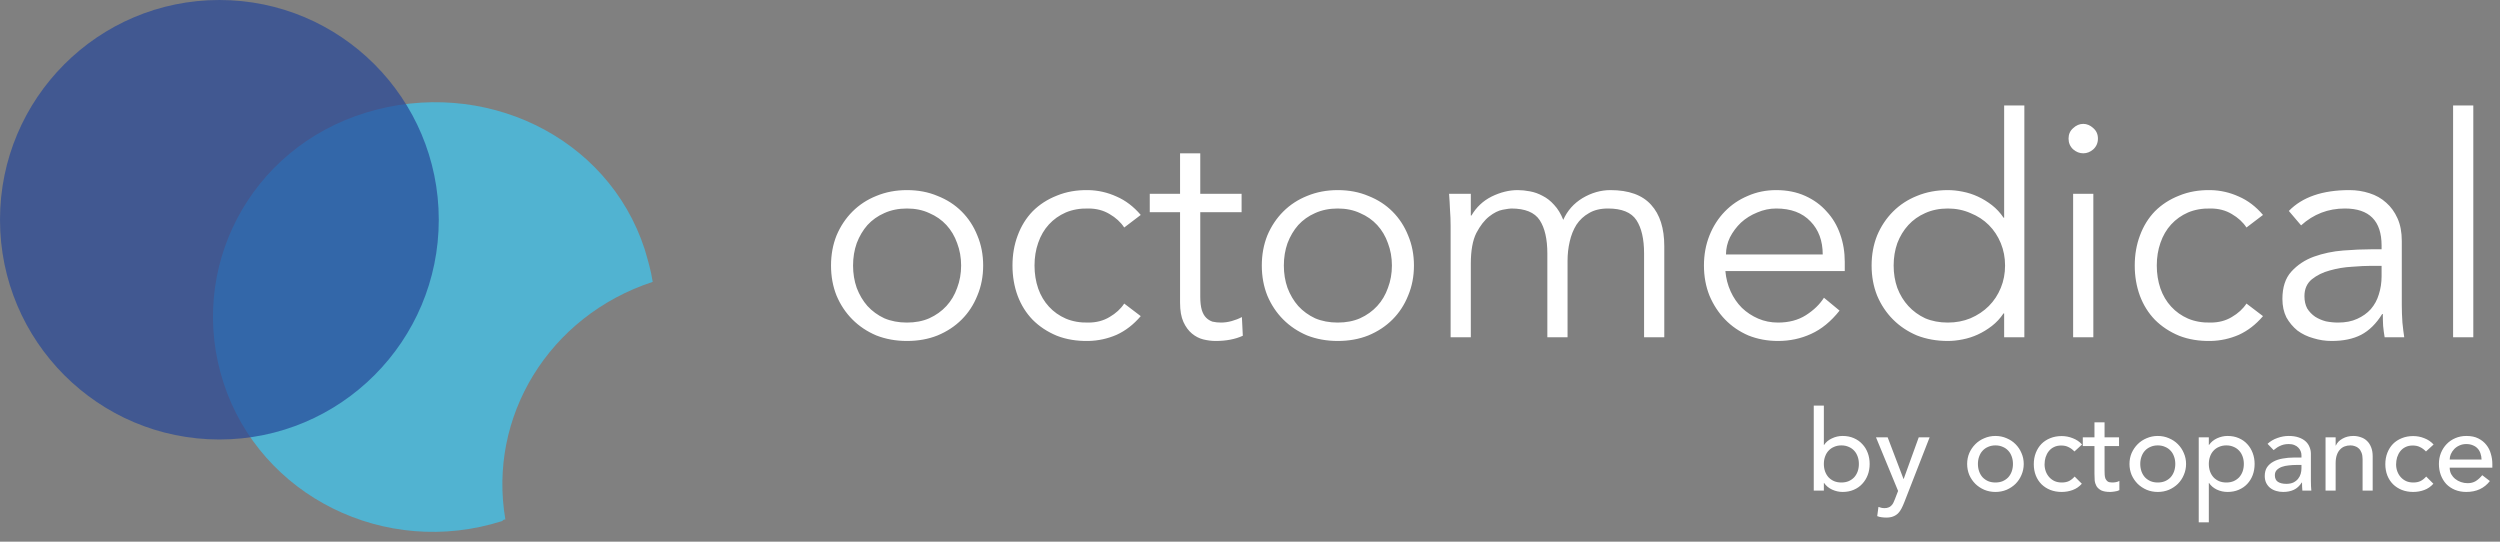 <?xml version="1.0" encoding="UTF-8"?> <svg xmlns="http://www.w3.org/2000/svg" width="1283" height="278" viewBox="0 0 1283 278" fill="none"><rect x="0" y="0" width="1283" height="278" fill="#808080" stroke="none"/><path opacity="0.8" d="M330.861 127.924C332.504 133.503 334.148 139.082 334.97 144.662C281.551 162.197 250.322 214.004 259.362 266.609C258.541 266.609 258.541 266.609 257.719 267.406C197.726 286.535 133.624 254.653 114.723 196.469C95.821 138.286 127.872 76.116 187.864 57.785C247.857 39.453 311.959 69.74 330.861 127.924Z" fill="#45BFE5"></path><path opacity="0.7" d="M112.59 225.547C174.771 225.547 225.18 175.057 225.18 112.774C225.18 50.49 174.771 0 112.59 0C50.408 0 0 50.49 0 112.774C0 175.057 50.408 225.547 112.59 225.547Z" fill="#274899"></path><path d="M493.248 136.272C493.248 132.181 492.567 128.352 491.206 124.785C489.949 121.218 488.116 118.124 485.707 115.501C483.298 112.878 480.366 110.833 476.909 109.364C473.558 107.791 469.735 107.004 465.441 107.004C461.147 107.004 457.272 107.791 453.815 109.364C450.464 110.833 447.584 112.878 445.175 115.501C442.871 118.124 441.038 121.218 439.676 124.785C438.419 128.352 437.791 132.181 437.791 136.272C437.791 140.364 438.419 144.193 439.676 147.76C441.038 151.326 442.871 154.421 445.175 157.044C447.584 159.666 450.464 161.765 453.815 163.338C457.272 164.807 461.147 165.541 465.441 165.541C469.735 165.541 473.558 164.807 476.909 163.338C480.366 161.765 483.298 159.666 485.707 157.044C488.116 154.421 489.949 151.326 491.206 147.76C492.567 144.193 493.248 140.364 493.248 136.272ZM504.559 136.272C504.559 141.832 503.564 146.973 501.574 151.694C499.689 156.414 497.018 160.506 493.562 163.968C490.106 167.429 485.969 170.157 481.151 172.15C476.438 174.038 471.201 174.983 465.441 174.983C459.785 174.983 454.549 174.038 449.731 172.15C445.018 170.157 440.933 167.429 437.477 163.968C434.021 160.506 431.297 156.414 429.308 151.694C427.422 146.973 426.48 141.832 426.48 136.272C426.48 130.712 427.422 125.572 429.308 120.851C431.297 116.131 434.021 112.039 437.477 108.577C440.933 105.115 445.018 102.44 449.731 100.552C454.549 98.559 459.785 97.562 465.441 97.562C471.201 97.562 476.438 98.559 481.151 100.552C485.969 102.44 490.106 105.115 493.562 108.577C497.018 112.039 499.689 116.131 501.574 120.851C503.564 125.572 504.559 130.712 504.559 136.272ZM576.947 116.76C575.166 114.032 572.653 111.725 569.406 109.836C566.264 107.948 562.65 107.004 558.566 107.004C554.272 106.899 550.397 107.581 546.94 109.049C543.589 110.518 540.709 112.564 538.3 115.186C535.891 117.809 534.058 120.956 532.801 124.628C531.544 128.195 530.916 132.076 530.916 136.272C530.916 140.469 531.544 144.403 532.801 148.074C534.058 151.641 535.891 154.736 538.3 157.358C540.709 159.981 543.589 162.027 546.94 163.495C550.397 164.964 554.272 165.646 558.566 165.541C562.65 165.541 566.264 164.597 569.406 162.709C572.653 160.82 575.166 158.512 576.947 155.785L585.43 162.237C581.765 166.538 577.628 169.737 573.019 171.835C568.411 173.829 563.593 174.878 558.566 174.983C552.596 175.088 547.202 174.196 542.384 172.308C537.567 170.314 533.43 167.587 529.973 164.125C526.622 160.663 524.056 156.572 522.276 151.851C520.496 147.025 519.606 141.832 519.606 136.272C519.606 130.712 520.496 125.572 522.276 120.851C524.056 116.026 526.622 111.882 529.973 108.42C533.43 104.958 537.567 102.283 542.384 100.395C547.202 98.401 552.596 97.457 558.566 97.562C563.593 97.667 568.411 98.769 573.019 100.867C577.628 102.86 581.765 106.007 585.43 110.308L576.947 116.76ZM637.185 108.892H615.976V152.323C615.976 155.051 616.238 157.306 616.762 159.089C617.285 160.768 618.018 162.079 618.961 163.023C619.904 163.968 621.003 164.649 622.26 165.069C623.622 165.384 625.088 165.541 626.659 165.541C628.44 165.541 630.272 165.279 632.158 164.754C634.043 164.23 635.771 163.548 637.342 162.709L637.813 172.308C633.938 174.091 629.277 174.983 623.831 174.983C621.841 174.983 619.747 174.72 617.547 174.196C615.452 173.671 613.515 172.675 611.734 171.206C609.954 169.737 608.488 167.744 607.336 165.226C606.183 162.709 605.607 159.404 605.607 155.313V108.892H590.054V99.451H605.607V78.679H615.976V99.451H637.185V108.892ZM714.327 136.272C714.327 132.181 713.646 128.352 712.285 124.785C711.028 121.218 709.195 118.124 706.786 115.501C704.377 112.878 701.445 110.833 697.989 109.364C694.637 107.791 690.814 107.004 686.52 107.004C682.226 107.004 678.351 107.791 674.895 109.364C671.543 110.833 668.663 112.878 666.254 115.501C663.95 118.124 662.117 121.218 660.755 124.785C659.499 128.352 658.87 132.181 658.87 136.272C658.87 140.364 659.499 144.193 660.755 147.76C662.117 151.326 663.95 154.421 666.254 157.044C668.663 159.666 671.543 161.765 674.895 163.338C678.351 164.807 682.226 165.541 686.52 165.541C690.814 165.541 694.637 164.807 697.989 163.338C701.445 161.765 704.377 159.666 706.786 157.044C709.195 154.421 711.028 151.326 712.285 147.76C713.646 144.193 714.327 140.364 714.327 136.272ZM725.639 136.272C725.639 141.832 724.644 146.973 722.654 151.694C720.768 156.414 718.098 160.506 714.641 163.968C711.185 167.429 707.048 170.157 702.23 172.15C697.517 174.038 692.281 174.983 686.52 174.983C680.865 174.983 675.628 174.038 670.81 172.15C666.097 170.157 662.012 167.429 658.556 163.968C655.1 160.506 652.377 156.414 650.387 151.694C648.502 146.973 647.559 141.832 647.559 136.272C647.559 130.712 648.502 125.572 650.387 120.851C652.377 116.131 655.1 112.039 658.556 108.577C662.012 105.115 666.097 102.44 670.81 100.552C675.628 98.559 680.865 97.562 686.52 97.562C692.281 97.562 697.517 98.559 702.23 100.552C707.048 102.44 711.185 105.115 714.641 108.577C718.098 112.039 720.768 116.131 722.654 120.851C724.644 125.572 725.639 130.712 725.639 136.272ZM744.454 115.816C744.454 113.088 744.349 110.361 744.14 107.633C744.035 104.906 743.878 102.178 743.669 99.451H754.823V110.623H755.137C757.651 106.322 761.107 103.07 765.506 100.867C770.009 98.664 774.461 97.562 778.86 97.562C780.849 97.562 782.944 97.772 785.144 98.192C787.448 98.611 789.647 99.398 791.742 100.552C793.837 101.601 795.774 103.122 797.555 105.115C799.44 107.109 801.011 109.679 802.268 112.826C804.362 108.105 807.662 104.381 812.165 101.654C816.773 98.926 821.539 97.562 826.462 97.562C835.888 97.562 842.852 100.08 847.356 105.115C851.86 110.046 854.111 117.127 854.111 126.359V173.094H843.743V130.135C843.743 122.687 842.434 116.97 839.815 112.983C837.197 108.997 832.327 107.004 825.205 107.004C821.329 107.004 818.083 107.791 815.464 109.364C812.846 110.833 810.699 112.826 809.023 115.344C807.452 117.862 806.3 120.746 805.567 123.998C804.834 127.146 804.467 130.45 804.467 133.912V173.094H794.098V130.135C794.098 122.687 792.789 116.97 790.171 112.983C787.553 108.997 782.682 107.004 775.56 107.004C774.932 107.004 773.466 107.214 771.162 107.633C768.962 108.053 766.658 109.207 764.249 111.095C761.84 112.983 759.641 115.816 757.651 119.592C755.766 123.369 754.823 128.614 754.823 135.328V173.094H744.454V115.816ZM935.422 130.608C935.422 123.579 933.328 117.914 929.138 113.613C924.949 109.207 919.084 107.004 911.543 107.004C908.191 107.004 904.944 107.686 901.802 109.049C898.66 110.308 895.885 112.039 893.476 114.242C891.172 116.445 889.287 118.963 887.82 121.795C886.459 124.628 885.778 127.565 885.778 130.608H935.422ZM885.464 139.105C885.778 142.777 886.668 146.239 888.134 149.491C889.601 152.743 891.538 155.575 893.947 157.988C896.356 160.296 899.132 162.132 902.274 163.495C905.416 164.859 908.82 165.541 912.485 165.541C918.036 165.541 922.802 164.282 926.782 161.765C930.866 159.142 933.956 156.152 936.051 152.795L944.063 159.404C939.664 164.964 934.794 168.951 929.452 171.363C924.216 173.776 918.56 174.983 912.485 174.983C907.039 174.983 901.96 174.038 897.246 172.15C892.638 170.157 888.658 167.429 885.307 163.968C881.955 160.506 879.284 156.414 877.294 151.694C875.409 146.973 874.467 141.832 874.467 136.272C874.467 130.712 875.409 125.572 877.294 120.851C879.18 116.131 881.798 112.039 885.15 108.577C888.501 105.115 892.429 102.44 896.932 100.552C901.436 98.559 906.306 97.562 911.543 97.562C917.094 97.562 922.069 98.559 926.467 100.552C930.866 102.545 934.532 105.22 937.465 108.577C940.502 111.829 942.806 115.711 944.377 120.222C945.948 124.628 946.734 129.349 946.734 134.384V139.105H885.464ZM971.818 136.272C971.818 140.364 972.446 144.193 973.703 147.76C975.064 151.326 976.95 154.421 979.358 157.044C981.767 159.666 984.648 161.765 987.999 163.338C991.455 164.807 995.33 165.541 999.625 165.541C1003.81 165.541 1007.69 164.807 1011.25 163.338C1014.92 161.765 1018.06 159.666 1020.68 157.044C1023.29 154.421 1025.34 151.326 1026.8 147.76C1028.27 144.193 1029 140.364 1029 136.272C1029 132.181 1028.27 128.352 1026.8 124.785C1025.34 121.218 1023.29 118.124 1020.68 115.501C1018.06 112.878 1014.92 110.833 1011.25 109.364C1007.69 107.791 1003.81 107.004 999.625 107.004C995.33 107.004 991.455 107.791 987.999 109.364C984.648 110.833 981.767 112.878 979.358 115.501C976.95 118.124 975.064 121.218 973.703 124.785C972.446 128.352 971.818 132.181 971.818 136.272ZM1038.9 173.094H1028.53V160.82H1028.22C1026.54 163.338 1024.55 165.489 1022.25 167.272C1019.94 169.055 1017.53 170.524 1015.02 171.678C1012.51 172.832 1009.89 173.671 1007.17 174.196C1004.55 174.72 1002.03 174.983 999.625 174.983C993.864 174.983 988.575 174.038 983.757 172.15C979.044 170.157 974.96 167.429 971.503 163.968C968.047 160.506 965.324 156.414 963.334 151.694C961.449 146.973 960.506 141.832 960.506 136.272C960.506 130.712 961.449 125.572 963.334 120.851C965.324 116.131 968.047 112.039 971.503 108.577C974.96 105.115 979.044 102.44 983.757 100.552C988.575 98.559 993.864 97.562 999.625 97.562C1002.03 97.562 1004.55 97.825 1007.17 98.349C1009.89 98.874 1012.51 99.713 1015.02 100.867C1017.53 102.021 1019.94 103.489 1022.25 105.273C1024.55 107.056 1026.54 109.207 1028.22 111.725H1028.53V54.131H1038.9V173.094ZM1076.66 71.126C1076.66 73.329 1075.87 75.165 1074.3 76.634C1072.73 77.997 1071 78.679 1069.12 78.679C1067.23 78.679 1065.5 77.997 1063.93 76.634C1062.36 75.165 1061.58 73.329 1061.58 71.126C1061.58 68.923 1062.36 67.14 1063.93 65.776C1065.5 64.307 1067.23 63.573 1069.12 63.573C1071 63.573 1072.73 64.307 1074.3 65.776C1075.87 67.14 1076.66 68.923 1076.66 71.126ZM1074.3 173.094H1063.93V99.451H1074.3V173.094ZM1152.89 116.76C1151.11 114.032 1148.59 111.725 1145.35 109.836C1142.21 107.948 1138.59 107.004 1134.51 107.004C1130.21 106.899 1126.34 107.581 1122.88 109.049C1119.53 110.518 1116.65 112.564 1114.24 115.186C1111.83 117.809 1110 120.956 1108.74 124.628C1107.49 128.195 1106.86 132.076 1106.86 136.272C1106.86 140.469 1107.49 144.403 1108.74 148.074C1110 151.641 1111.83 154.736 1114.24 157.358C1116.65 159.981 1119.53 162.027 1122.88 163.495C1126.34 164.964 1130.21 165.646 1134.51 165.541C1138.59 165.541 1142.21 164.597 1145.35 162.709C1148.59 160.82 1151.11 158.512 1152.89 155.785L1161.37 162.237C1157.71 166.538 1153.57 169.737 1148.96 171.835C1144.35 173.829 1139.53 174.878 1134.51 174.983C1128.54 175.088 1123.14 174.196 1118.33 172.308C1113.51 170.314 1109.37 167.587 1105.91 164.125C1102.56 160.663 1100 156.572 1098.22 151.851C1096.44 147.025 1095.55 141.832 1095.55 136.272C1095.55 130.712 1096.44 125.572 1098.22 120.851C1100 116.026 1102.56 111.882 1105.91 108.42C1109.37 104.958 1113.51 102.283 1118.33 100.395C1123.14 98.401 1128.54 97.457 1134.51 97.562C1139.53 97.667 1144.35 98.769 1148.96 100.867C1153.57 102.86 1157.71 106.007 1161.37 110.308L1152.89 116.76ZM1216.89 136.43C1214.27 136.43 1210.97 136.587 1206.99 136.902C1203.12 137.112 1199.35 137.741 1195.68 138.79C1192.12 139.734 1189.03 141.255 1186.41 143.354C1183.9 145.452 1182.64 148.337 1182.64 152.008C1182.64 154.421 1183.11 156.519 1184.06 158.303C1185.1 159.981 1186.47 161.397 1188.14 162.551C1189.82 163.6 1191.65 164.387 1193.64 164.912C1195.74 165.331 1197.83 165.541 1199.92 165.541C1203.69 165.541 1206.94 164.912 1209.66 163.653C1212.49 162.394 1214.85 160.715 1216.73 158.617C1218.62 156.414 1219.98 153.897 1220.82 151.064C1221.76 148.127 1222.23 145.032 1222.23 141.78V136.43H1216.89ZM1222.23 127.932V126.044C1222.23 113.351 1215.95 107.004 1203.38 107.004C1194.79 107.004 1187.3 109.889 1180.92 115.658L1174.63 108.263C1181.54 101.129 1191.91 97.562 1205.74 97.562C1209.3 97.562 1212.7 98.087 1215.95 99.136C1219.3 100.185 1222.18 101.811 1224.59 104.014C1227 106.112 1228.94 108.787 1230.4 112.039C1231.87 115.291 1232.6 119.173 1232.6 123.684V156.572C1232.6 159.404 1232.71 162.394 1232.92 165.541C1233.23 168.583 1233.54 171.101 1233.86 173.094H1223.8C1223.49 171.311 1223.23 169.37 1223.02 167.272C1222.91 165.174 1222.86 163.128 1222.86 161.135H1222.55C1219.51 166.066 1215.9 169.632 1211.71 171.835C1207.62 173.934 1202.6 174.983 1196.63 174.983C1193.38 174.983 1190.24 174.511 1187.2 173.566C1184.16 172.727 1181.44 171.416 1179.03 169.632C1176.73 167.744 1174.84 165.489 1173.37 162.866C1172.01 160.138 1171.33 156.991 1171.33 153.425C1171.33 147.445 1172.85 142.777 1175.89 139.42C1179.03 135.958 1182.91 133.388 1187.51 131.709C1192.23 130.031 1197.2 128.982 1202.44 128.562C1207.78 128.142 1212.65 127.932 1217.05 127.932H1222.23ZM1269.3 173.094H1258.93V54.131H1269.3V173.094Z" fill="white"></path><path d="M930.819 208.154H936.003V228.348H936.119C937.04 226.925 938.365 225.809 940.093 225.002C941.821 224.156 943.665 223.732 945.623 223.732C947.734 223.732 949.635 224.098 951.326 224.829C953.054 225.559 954.515 226.579 955.704 227.887C956.935 229.156 957.872 230.675 958.527 232.445C959.181 234.176 959.506 236.06 959.506 238.099C959.506 240.138 959.181 242.023 958.527 243.754C957.872 245.484 956.935 247.004 955.704 248.312C954.515 249.619 953.054 250.639 951.326 251.37C949.635 252.1 947.734 252.466 945.623 252.466C943.78 252.466 941.973 252.062 940.209 251.254C938.48 250.447 937.119 249.312 936.119 247.85H936.003V251.774H930.819V208.154ZM944.99 247.619C946.372 247.619 947.619 247.389 948.734 246.927C949.849 246.427 950.787 245.773 951.557 244.965C952.326 244.119 952.918 243.119 953.342 241.965C953.766 240.773 953.976 239.484 953.976 238.099C953.976 236.714 953.766 235.445 953.342 234.291C952.918 233.099 952.326 232.099 951.557 231.291C950.787 230.445 949.849 229.791 948.734 229.329C947.619 228.829 946.372 228.579 944.99 228.579C943.607 228.579 942.361 228.829 941.245 229.329C940.13 229.791 939.193 230.445 938.423 231.291C937.653 232.099 937.061 233.099 936.637 234.291C936.213 235.445 936.003 236.714 936.003 238.099C936.003 239.484 936.213 240.773 936.637 241.965C937.061 243.119 937.653 244.119 938.423 244.965C939.193 245.773 940.13 246.427 941.245 246.927C942.361 247.389 943.607 247.619 944.99 247.619ZM962.753 224.425H968.744L976.866 245.773H976.981L984.7 224.425H990.287L977.327 257.659C976.866 258.851 976.384 259.928 975.886 260.89C975.384 261.89 974.792 262.736 974.101 263.429C973.409 264.121 972.561 264.66 971.566 265.044C970.603 265.429 969.414 265.621 967.995 265.621C967.225 265.621 966.439 265.563 965.633 265.448C964.863 265.371 964.114 265.179 963.386 264.871L964.02 260.14C965.057 260.563 966.094 260.774 967.131 260.774C967.937 260.774 968.607 260.659 969.147 260.428C969.723 260.236 970.199 259.928 970.587 259.505C971.006 259.121 971.351 258.659 971.624 258.12C971.891 257.582 972.158 256.966 972.43 256.274L974.101 251.947L962.753 224.425ZM1015.07 238.099C1015.07 239.484 1015.28 240.773 1015.71 241.965C1016.13 243.119 1016.72 244.119 1017.49 244.965C1018.26 245.773 1019.2 246.427 1020.31 246.927C1021.43 247.389 1022.68 247.619 1024.06 247.619C1025.44 247.619 1026.69 247.389 1027.8 246.927C1028.92 246.427 1029.86 245.773 1030.63 244.965C1031.4 244.119 1031.99 243.119 1032.41 241.965C1032.84 240.773 1033.05 239.484 1033.05 238.099C1033.05 236.714 1032.84 235.445 1032.41 234.291C1031.99 233.099 1031.4 232.099 1030.63 231.291C1029.86 230.445 1028.92 229.791 1027.8 229.329C1026.69 228.829 1025.44 228.579 1024.06 228.579C1022.68 228.579 1021.43 228.829 1020.31 229.329C1019.2 229.791 1018.26 230.445 1017.49 231.291C1016.72 232.099 1016.13 233.099 1015.71 234.291C1015.28 235.445 1015.07 236.714 1015.07 238.099ZM1009.54 238.099C1009.54 236.099 1009.91 234.233 1010.64 232.502C1011.41 230.771 1012.44 229.252 1013.75 227.944C1015.05 226.637 1016.59 225.617 1018.36 224.886C1020.12 224.117 1022.02 223.732 1024.06 223.732C1026.1 223.732 1028 224.117 1029.76 224.886C1031.53 225.617 1033.07 226.637 1034.37 227.944C1035.67 229.252 1036.7 230.771 1037.42 232.502C1038.19 234.233 1038.58 236.099 1038.58 238.099C1038.58 240.099 1038.19 241.984 1037.42 243.754C1036.7 245.484 1035.67 247.004 1034.37 248.312C1033.07 249.581 1031.53 250.6 1029.76 251.37C1028 252.1 1026.1 252.466 1024.06 252.466C1022.02 252.466 1020.12 252.1 1018.36 251.37C1016.59 250.6 1015.05 249.581 1013.75 248.312C1012.44 247.004 1011.41 245.484 1010.64 243.754C1009.91 241.984 1009.54 240.099 1009.54 238.099ZM1064.6 231.695C1063.64 230.694 1062.62 229.944 1061.54 229.444C1060.51 228.906 1059.26 228.637 1057.8 228.637C1056.38 228.637 1055.13 228.906 1054.06 229.444C1053.02 229.944 1052.14 230.656 1051.41 231.579C1050.71 232.464 1050.18 233.503 1049.79 234.695C1049.45 235.849 1049.27 237.061 1049.27 238.33C1049.27 239.599 1049.49 240.811 1049.91 241.965C1050.33 243.081 1050.93 244.061 1051.69 244.908C1052.46 245.754 1053.38 246.427 1054.46 246.927C1055.54 247.389 1056.75 247.619 1058.09 247.619C1059.55 247.619 1060.79 247.369 1061.83 246.869C1062.87 246.331 1063.83 245.562 1064.71 244.561L1068.4 248.254C1067.06 249.754 1065.48 250.831 1063.68 251.485C1061.91 252.139 1060.03 252.466 1058.03 252.466C1055.92 252.466 1053.98 252.12 1052.21 251.427C1050.48 250.735 1048.99 249.774 1047.72 248.542C1046.45 247.273 1045.47 245.773 1044.78 244.042C1044.09 242.273 1043.74 240.33 1043.74 238.215C1043.74 236.099 1044.09 234.156 1044.78 232.387C1045.47 230.618 1046.44 229.098 1047.66 227.829C1048.93 226.56 1050.43 225.579 1052.15 224.886C1053.92 224.156 1055.88 223.79 1058.03 223.79C1060.03 223.79 1061.93 224.156 1063.73 224.886C1065.58 225.579 1067.17 226.656 1068.51 228.117L1064.6 231.695ZM1087.49 228.925H1080.06V241.33C1080.06 242.1 1080.08 242.869 1080.12 243.638C1080.16 244.369 1080.29 245.042 1080.52 245.658C1080.79 246.235 1081.18 246.716 1081.67 247.1C1082.21 247.446 1082.98 247.619 1083.98 247.619C1084.59 247.619 1085.22 247.562 1085.88 247.446C1086.53 247.331 1087.13 247.119 1087.66 246.812V251.543C1087.05 251.889 1086.25 252.12 1085.25 252.235C1084.29 252.389 1083.54 252.466 1083 252.466C1081 252.466 1079.45 252.197 1078.33 251.658C1077.26 251.081 1076.45 250.351 1075.91 249.466C1075.42 248.581 1075.11 247.6 1074.99 246.523C1074.91 245.407 1074.88 244.292 1074.88 243.177V228.925H1068.89V224.425H1074.88V216.751H1080.06V224.425H1087.49V228.925ZM1098.38 238.099C1098.38 239.484 1098.6 240.773 1099.02 241.965C1099.44 243.119 1100.04 244.119 1100.8 244.965C1101.57 245.773 1102.52 246.427 1103.63 246.927C1104.74 247.389 1105.99 247.619 1107.37 247.619C1108.75 247.619 1110 247.389 1111.11 246.927C1112.23 246.427 1113.17 245.773 1113.94 244.965C1114.71 244.119 1115.3 243.119 1115.72 241.965C1116.15 240.773 1116.36 239.484 1116.36 238.099C1116.36 236.714 1116.15 235.445 1115.72 234.291C1115.3 233.099 1114.71 232.099 1113.94 231.291C1113.17 230.445 1112.23 229.791 1111.11 229.329C1110 228.829 1108.75 228.579 1107.37 228.579C1105.99 228.579 1104.74 228.829 1103.63 229.329C1102.52 229.791 1101.57 230.445 1100.8 231.291C1100.04 232.099 1099.44 233.099 1099.02 234.291C1098.6 235.445 1098.38 236.714 1098.38 238.099ZM1092.85 238.099C1092.85 236.099 1093.22 234.233 1093.95 232.502C1094.72 230.771 1095.76 229.252 1097.06 227.944C1098.37 226.637 1099.9 225.617 1101.67 224.886C1103.44 224.117 1105.34 223.732 1107.37 223.732C1109.41 223.732 1111.31 224.117 1113.07 224.886C1114.84 225.617 1116.38 226.637 1117.68 227.944C1118.99 229.252 1120.01 230.771 1120.73 232.502C1121.5 234.233 1121.89 236.099 1121.89 238.099C1121.89 240.099 1121.5 241.984 1120.73 243.754C1120.01 245.484 1118.99 247.004 1117.68 248.312C1116.38 249.581 1114.84 250.6 1113.07 251.37C1111.31 252.1 1109.41 252.466 1107.37 252.466C1105.34 252.466 1103.44 252.1 1101.67 251.37C1099.9 250.6 1098.37 249.581 1097.06 248.312C1095.76 247.004 1094.72 245.484 1093.95 243.754C1093.22 241.984 1092.85 240.099 1092.85 238.099ZM1128.39 224.425H1133.57V228.348H1133.68C1134.68 226.886 1136.05 225.752 1137.77 224.944C1139.54 224.136 1141.35 223.732 1143.19 223.732C1145.3 223.732 1147.2 224.098 1148.89 224.829C1150.62 225.559 1152.08 226.579 1153.27 227.887C1154.5 229.194 1155.44 230.733 1156.09 232.502C1156.74 234.233 1157.07 236.099 1157.07 238.099C1157.07 240.138 1156.74 242.042 1156.09 243.811C1155.44 245.542 1154.5 247.062 1153.27 248.369C1152.08 249.639 1150.62 250.639 1148.89 251.37C1147.2 252.1 1145.3 252.466 1143.19 252.466C1141.23 252.466 1139.39 252.062 1137.66 251.254C1135.93 250.408 1134.61 249.273 1133.68 247.85H1133.57V268.044H1128.39V224.425ZM1142.56 228.579C1141.17 228.579 1139.92 228.829 1138.81 229.329C1137.7 229.791 1136.75 230.445 1135.99 231.291C1135.22 232.099 1134.62 233.099 1134.2 234.291C1133.78 235.445 1133.57 236.714 1133.57 238.099C1133.57 239.484 1133.78 240.773 1134.2 241.965C1134.62 243.119 1135.22 244.119 1135.99 244.965C1136.75 245.773 1137.7 246.427 1138.81 246.927C1139.92 247.389 1141.17 247.619 1142.56 247.619C1143.94 247.619 1145.18 247.389 1146.3 246.927C1147.41 246.427 1148.35 245.773 1149.12 244.965C1149.89 244.119 1150.48 243.119 1150.91 241.965C1151.33 240.773 1151.54 239.484 1151.54 238.099C1151.54 236.714 1151.33 235.445 1150.91 234.291C1150.48 233.099 1149.89 232.099 1149.12 231.291C1148.35 230.445 1147.41 229.791 1146.3 229.329C1145.18 228.829 1143.94 228.579 1142.56 228.579ZM1163.71 227.771C1165.17 226.425 1166.86 225.425 1168.78 224.771C1170.7 224.079 1172.63 223.732 1174.54 223.732C1176.54 223.732 1178.25 223.983 1179.67 224.482C1181.13 224.982 1182.32 225.656 1183.24 226.502C1184.16 227.348 1184.84 228.329 1185.26 229.444C1185.72 230.521 1185.95 231.656 1185.95 232.849V246.812C1185.95 247.773 1185.97 248.658 1186.01 249.466C1186.05 250.273 1186.1 251.043 1186.18 251.774H1181.57C1181.45 250.389 1181.4 249.004 1181.4 247.619H1181.28C1180.13 249.389 1178.77 250.639 1177.19 251.37C1175.62 252.1 1173.79 252.466 1171.72 252.466C1170.45 252.466 1169.24 252.293 1168.09 251.947C1166.94 251.6 1165.92 251.081 1165.04 250.389C1164.19 249.696 1163.52 248.85 1163.02 247.85C1162.52 246.812 1162.27 245.619 1162.27 244.273C1162.27 242.504 1162.66 241.022 1163.42 239.83C1164.23 238.638 1165.31 237.676 1166.65 236.945C1168.03 236.176 1169.63 235.638 1171.43 235.33C1173.27 234.983 1175.23 234.81 1177.31 234.81H1181.11V233.656C1181.11 232.964 1180.98 232.272 1180.71 231.579C1180.44 230.887 1180.04 230.272 1179.5 229.733C1178.96 229.156 1178.29 228.714 1177.48 228.406C1176.67 228.06 1175.72 227.887 1174.6 227.887C1173.6 227.887 1172.72 227.983 1171.95 228.175C1171.22 228.368 1170.55 228.617 1169.93 228.925C1169.32 229.194 1168.77 229.522 1168.26 229.906C1167.77 230.29 1167.28 230.656 1166.82 231.002L1163.71 227.771ZM1178.34 238.618C1177.12 238.618 1175.85 238.696 1174.54 238.849C1173.27 238.965 1172.11 239.215 1171.03 239.599C1169.99 239.984 1169.13 240.522 1168.44 241.215C1167.79 241.907 1167.46 242.792 1167.46 243.869C1167.46 245.446 1167.98 246.581 1169.01 247.273C1170.09 247.966 1171.53 248.312 1173.33 248.312C1174.76 248.312 1175.97 248.081 1176.96 247.619C1177.96 247.119 1178.77 246.485 1179.38 245.715C1180 244.946 1180.44 244.1 1180.71 243.177C1180.98 242.215 1181.11 241.273 1181.11 240.349V238.618H1178.34ZM1193.47 224.425H1198.65V228.637H1198.77C1199.42 227.175 1200.55 226.002 1202.17 225.117C1203.78 224.194 1205.64 223.732 1207.75 223.732C1209.06 223.732 1210.31 223.944 1211.5 224.367C1212.73 224.751 1213.79 225.367 1214.67 226.213C1215.59 227.059 1216.32 228.156 1216.85 229.502C1217.39 230.81 1217.66 232.368 1217.66 234.176V251.774H1212.48V235.618C1212.48 234.349 1212.3 233.272 1211.96 232.387C1211.61 231.464 1211.15 230.733 1210.58 230.195C1210 229.618 1209.33 229.214 1208.56 228.983C1207.83 228.714 1207.06 228.579 1206.26 228.579C1205.18 228.579 1204.18 228.752 1203.26 229.098C1202.34 229.444 1201.53 230.002 1200.84 230.771C1200.15 231.502 1199.62 232.445 1199.23 233.599C1198.85 234.753 1198.65 236.118 1198.65 237.695V251.774H1193.47V224.425ZM1245.01 231.695C1244.04 230.694 1243.03 229.944 1241.95 229.444C1240.92 228.906 1239.67 228.637 1238.21 228.637C1236.79 228.637 1235.54 228.906 1234.47 229.444C1233.43 229.944 1232.54 230.656 1231.82 231.579C1231.12 232.464 1230.59 233.503 1230.2 234.695C1229.86 235.849 1229.68 237.061 1229.68 238.33C1229.68 239.599 1229.89 240.811 1230.32 241.965C1230.74 243.081 1231.33 244.061 1232.1 244.908C1232.87 245.754 1233.79 246.427 1234.87 246.927C1235.94 247.389 1237.15 247.619 1238.5 247.619C1239.95 247.619 1241.21 247.369 1242.24 246.869C1243.28 246.331 1244.24 245.562 1245.12 244.561L1248.81 248.254C1247.46 249.754 1245.89 250.831 1244.09 251.485C1242.32 252.139 1240.44 252.466 1238.44 252.466C1236.32 252.466 1234.39 252.12 1232.62 251.427C1230.89 250.735 1229.4 249.774 1228.13 248.542C1226.86 247.273 1225.88 245.773 1225.19 244.042C1224.5 242.273 1224.15 240.33 1224.15 238.215C1224.15 236.099 1224.5 234.156 1225.19 232.387C1225.88 230.618 1226.84 229.098 1228.07 227.829C1229.34 226.56 1230.84 225.579 1232.57 224.886C1234.33 224.156 1236.29 223.79 1238.44 223.79C1240.44 223.79 1242.34 224.156 1244.14 224.886C1245.99 225.579 1247.58 226.656 1248.92 228.117L1245.01 231.695ZM1257.18 240.003C1257.18 241.195 1257.43 242.292 1257.93 243.292C1258.47 244.253 1259.16 245.081 1260.01 245.773C1260.85 246.465 1261.83 247.004 1262.94 247.389C1264.06 247.773 1265.21 247.966 1266.4 247.966C1268.01 247.966 1269.42 247.6 1270.6 246.869C1271.8 246.1 1272.89 245.1 1273.89 243.869L1277.81 246.869C1274.92 250.6 1270.89 252.466 1265.71 252.466C1263.56 252.466 1261.6 252.1 1259.83 251.37C1258.1 250.639 1256.63 249.639 1255.4 248.369C1254.21 247.062 1253.29 245.542 1252.63 243.811C1251.98 242.042 1251.65 240.138 1251.65 238.099C1251.65 236.06 1252 234.176 1252.69 232.445C1253.42 230.675 1254.4 229.156 1255.63 227.887C1256.89 226.579 1258.39 225.559 1260.12 224.829C1261.85 224.098 1263.73 223.732 1265.77 223.732C1268.19 223.732 1270.22 224.156 1271.87 225.002C1273.56 225.848 1274.95 226.963 1276.02 228.348C1277.1 229.695 1277.86 231.233 1278.32 232.964C1278.83 234.657 1279.07 236.388 1279.07 238.157V240.003H1257.18ZM1273.54 235.849C1273.51 234.695 1273.31 233.637 1272.97 232.676C1272.66 231.714 1272.18 230.887 1271.53 230.195C1270.88 229.464 1270.05 228.906 1269.05 228.521C1268.09 228.098 1266.96 227.887 1265.65 227.887C1264.38 227.887 1263.22 228.137 1262.14 228.637C1261.1 229.098 1260.22 229.714 1259.49 230.483C1258.76 231.252 1258.18 232.118 1257.76 233.079C1257.38 234.003 1257.18 234.926 1257.18 235.849H1273.54Z" fill="white"></path></svg> 